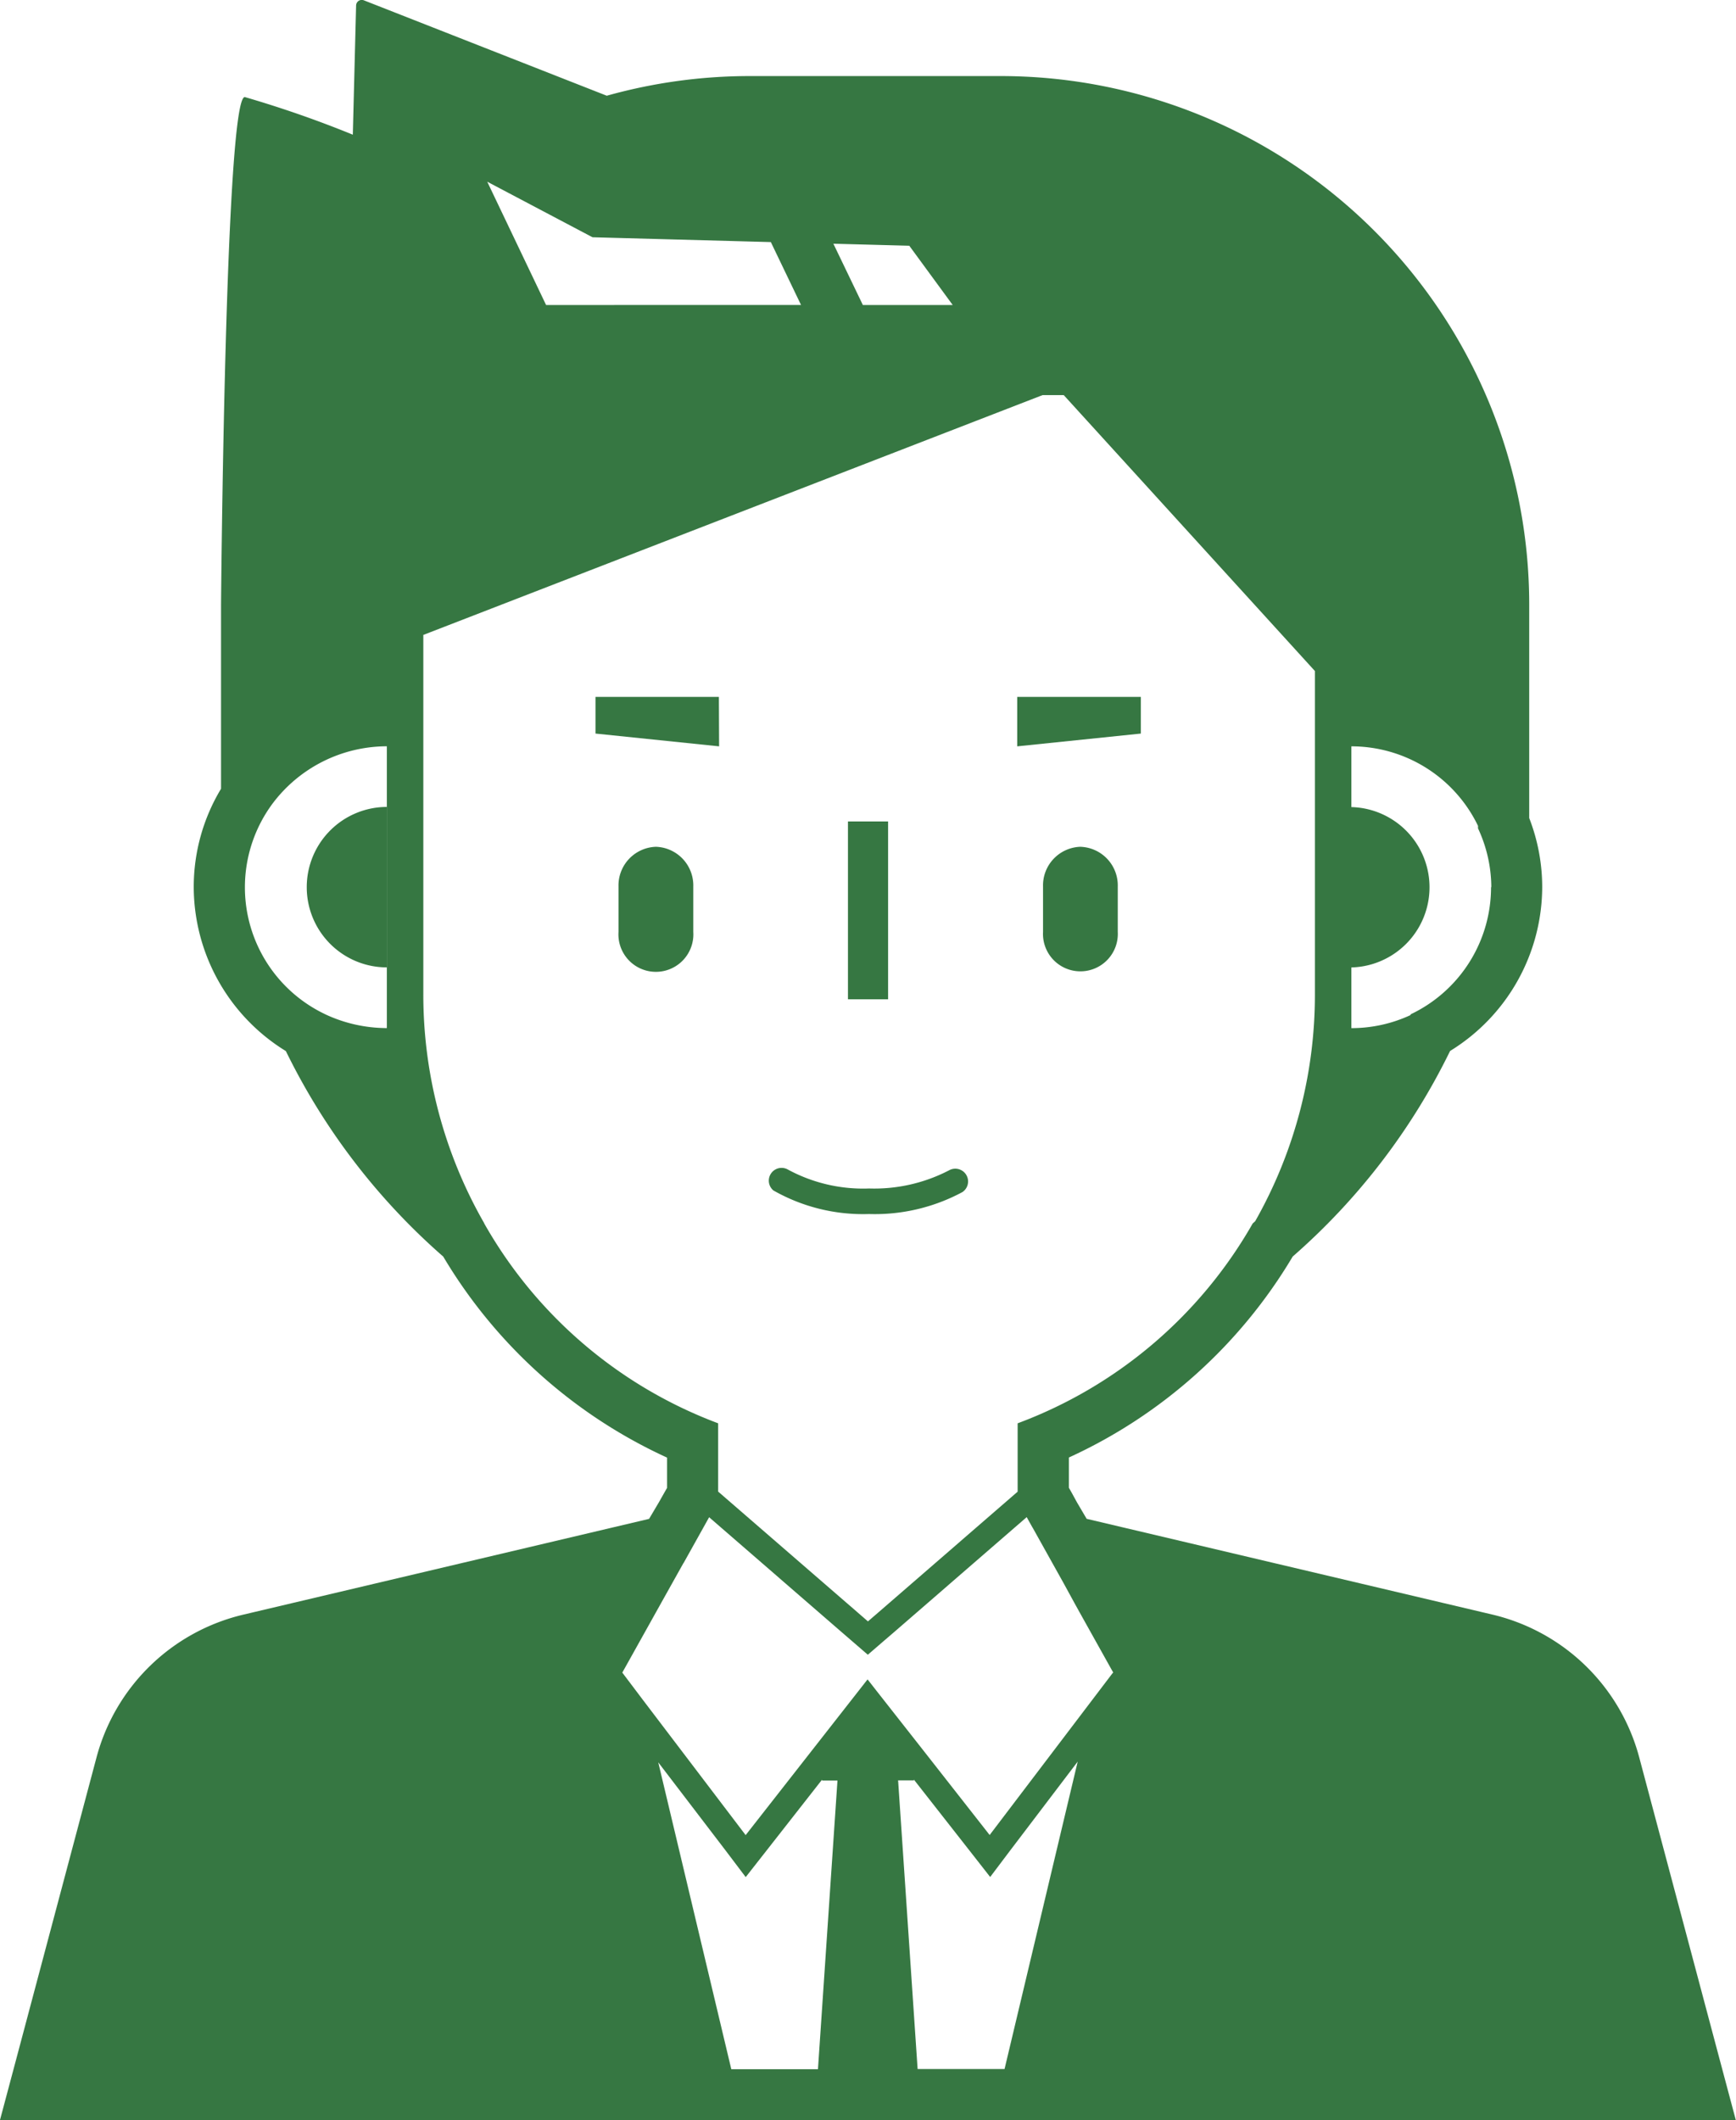 <?xml version="1.0" encoding="UTF-8"?>
<svg xmlns="http://www.w3.org/2000/svg" width="32.75" height="40" viewBox="0 0 32.75 40">
  <g transform="translate(-1326.266 -5095.577)" opacity="0.95">
    <path d="M1338.64,5111.552a.73.73,0,0,0-.706.748v.858a.707.707,0,1,0,1.411,0v-.858A.729.729,0,0,0,1338.64,5111.552Z" fill="#2c7039"></path>
    <path d="M1346.643,5111.552a.729.729,0,0,0-.7.748v.858a.706.706,0,1,0,1.41,0v-.858A.729.729,0,0,0,1346.643,5111.552Z" fill="#2c7039"></path>
    <rect width="0.757" height="3.355" transform="translate(1342.263 5111.074)" fill="#2c7039"></rect>
    <path d="M1342.661,5118.48a3.488,3.488,0,0,0,1.761-.414.241.241,0,0,0-.251-.411,3.06,3.06,0,0,1-1.51.343,2.977,2.977,0,0,1-1.542-.363.241.241,0,0,0-.263.4A3.419,3.419,0,0,0,1342.661,5118.48Z" fill="#2c7039"></path>
    <path d="M1339.828,5108.724H1337.5v.692l2.332.241Z" fill="#2c7039"></path>
    <path d="M1347.788,5108.724h-2.332v.933l2.332-.241Z" fill="#2c7039"></path>
    <path d="M1332.053,5112.314a1.512,1.512,0,0,0,1.512,1.513V5110.8A1.513,1.513,0,0,0,1332.053,5112.314Z" fill="#2c7039"></path>
    <path d="M1357.19,5128.729a3.764,3.764,0,0,0-2.772-2.693l-7.652-1.806-.183-.311-.1-.183-.052-.091v-.572a9.51,9.51,0,0,0,4.222-3.791,12.314,12.314,0,0,0,2.969-3.878,3.64,3.64,0,0,0,1.738-3.089,3.6,3.6,0,0,0-.245-1.305v-4.026a9.972,9.972,0,0,0-9.972-9.972h-4.73a9.986,9.986,0,0,0-2.7.371l-4.583-1.8a.107.107,0,0,0-.146.1l-.062,2.435a20.686,20.686,0,0,0-2.038-.71c-.371,0-.448,9.577-.448,9.577v3.472a3.586,3.586,0,0,0-.515,1.858,3.642,3.642,0,0,0,1.738,3.091,12.338,12.338,0,0,0,2.969,3.877,9.518,9.518,0,0,0,4.222,3.792v.572l-.051.089-.1.177-.188.318-7.652,1.806a3.762,3.762,0,0,0-2.772,2.693l-1.5,5.637-.323,1.211h32.75l-.323-1.211Zm-24.789-14.018a2.651,2.651,0,0,1-1-3.965,2.7,2.7,0,0,1,2.163-1.09v5.316A2.741,2.741,0,0,1,1332.4,5114.711Zm21.994-2.4a2.654,2.654,0,0,1-1.514,2.4l-.008.017a2.643,2.643,0,0,1-1.113.245v-1.145a1.513,1.513,0,0,0,0-3.025v-1.146a2.651,2.651,0,0,1,2.389,1.5v.047A2.647,2.647,0,0,1,1354.4,5112.315Zm-15.233,12.753.482-.864,0,0h0l2.488,2.157.506.437h0l.243-.21.263-.226,2.491-2.16.108.194.008.012.584,1.047.2.366.094.17.628,1.125.01.016-.02.024-2.311,3.043-1.284-1.638h0l-.85-1.082-.169-.216h0l-2.3,2.938-1.927-2.536v0l-.4-.53.732-1.312.421-.753Zm-3.762-6.412a8.668,8.668,0,0,1-1.148-4.32v-6.777l11.682-4.524h.4l4.738,5.205v6.1a8.659,8.659,0,0,1-1.127,4.28c-.016.014-.03.028-.046.041a8.525,8.525,0,0,1-4.435,3.771v1.29l-.142.123-2.492,2.16-.19.164-.191-.166-2.492-2.159-.143-.124v-1.288A8.493,8.493,0,0,1,1335.4,5118.656Zm4.556,11.837.378.5.385-.491,1.055-1.347,0,.016h.291l-.368,5.446h-1.635l-1.378-5.789Zm3.55-1.325,0-.015,1.055,1.346.385.492.377-.5,1.274-1.677-1.38,5.8h-1.64l-.368-5.446Zm-.962-27.833-.556-1.156,1.432.038.819,1.118Zm-5.976,0-1.11-2.326,1.986,1.048,3.364.091.57,1.187Z" fill="#2c7039"></path>
  </g>
</svg>
